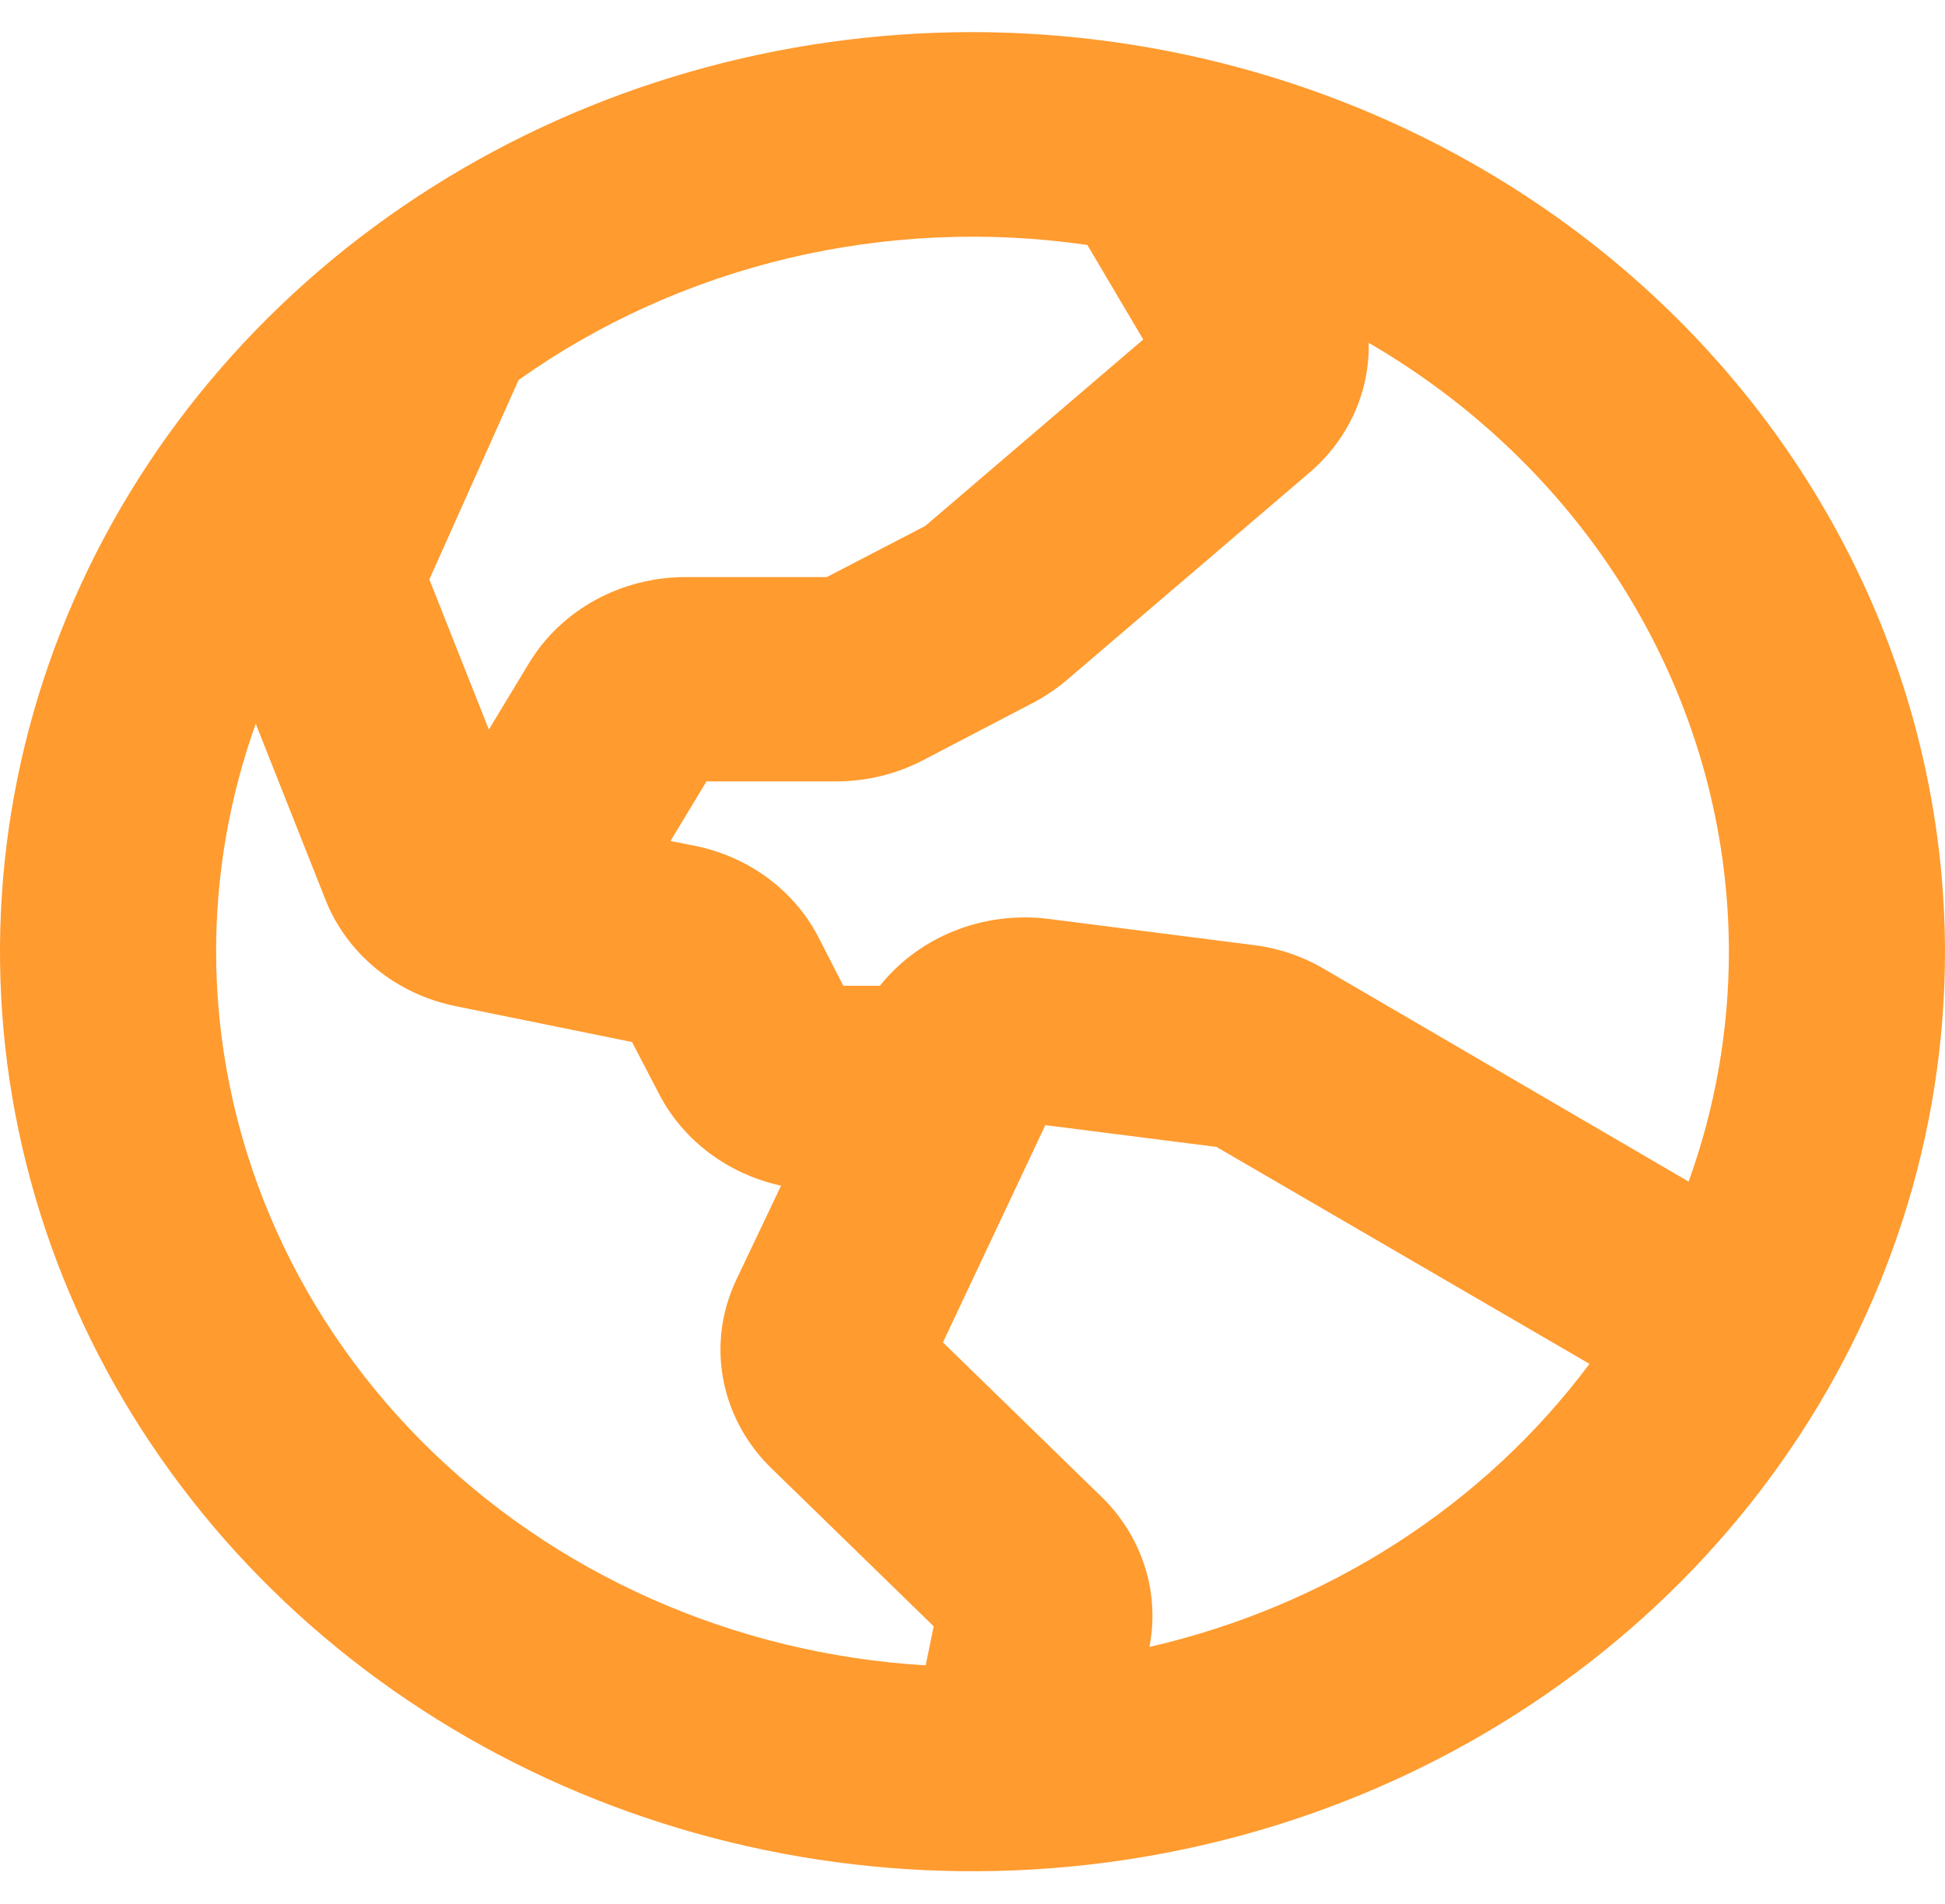 <?xml version="1.0" encoding="UTF-8"?> <svg xmlns="http://www.w3.org/2000/svg" width="47" height="46" viewBox="0 0 47 46" fill="none"><path d="M23.5 0.776C18.852 0.776 14.309 2.079 10.444 4.521C6.58 6.962 3.567 10.432 1.789 14.492C0.01 18.552 -0.455 23.019 0.452 27.329C1.358 31.639 3.596 35.597 6.883 38.705C10.169 41.812 14.357 43.928 18.915 44.785C23.474 45.642 28.199 45.203 32.493 43.521C36.787 41.839 40.457 38.992 43.039 35.338C45.622 31.684 47 27.389 47 22.994C46.993 17.104 44.515 11.456 40.109 7.291C35.704 3.126 29.73 0.783 23.5 0.776ZM41.778 22.994C41.778 24.884 41.45 26.76 40.805 28.549L31.986 23.406C31.47 23.103 30.891 22.908 30.289 22.834L25.323 22.2C24.556 22.107 23.776 22.207 23.063 22.491C22.35 22.775 21.729 23.233 21.263 23.817H20.378L19.788 22.665C19.501 22.101 19.081 21.607 18.561 21.22C18.04 20.833 17.433 20.565 16.785 20.435L16.202 20.32L17.072 18.88H20.203C20.939 18.88 21.662 18.703 22.305 18.368L24.971 16.977C25.263 16.823 25.536 16.637 25.785 16.426L31.642 11.42C32.105 11.025 32.472 10.54 32.719 9.999C32.966 9.458 33.087 8.873 33.074 8.283C35.733 9.829 37.928 11.992 39.452 14.567C40.975 17.142 41.776 20.044 41.778 22.994ZM26.276 5.919L27.626 8.203L22.358 12.708L19.979 13.943H16.567C15.801 13.943 15.048 14.135 14.385 14.498C13.722 14.862 13.172 15.384 12.79 16.012L11.813 17.627L10.375 14L12.531 9.182C14.477 7.8 16.695 6.799 19.055 6.238C21.416 5.678 23.871 5.57 26.276 5.919ZM5.222 22.994C5.222 21.122 5.545 19.261 6.18 17.487L7.864 21.735C8.118 22.382 8.541 22.957 9.093 23.408C9.646 23.859 10.309 24.17 11.023 24.313L15.273 25.177L15.926 26.432C16.212 26.985 16.625 27.472 17.135 27.855C17.645 28.238 18.239 28.509 18.874 28.648L17.786 30.935C17.44 31.67 17.329 32.485 17.468 33.279C17.606 34.072 17.988 34.81 18.565 35.401L18.611 35.447L22.562 39.294L22.369 40.238C17.728 39.961 13.373 38.025 10.188 34.822C7.004 31.619 5.228 27.39 5.222 22.994ZM27.776 39.793C27.899 39.161 27.866 38.51 27.677 37.892C27.488 37.275 27.149 36.707 26.688 36.234L26.642 36.189L22.786 32.435L25.26 27.185L29.395 27.711L38.409 32.953C35.856 36.373 32.078 38.803 27.776 39.793Z" fill="#FF9B2F"></path></svg> 